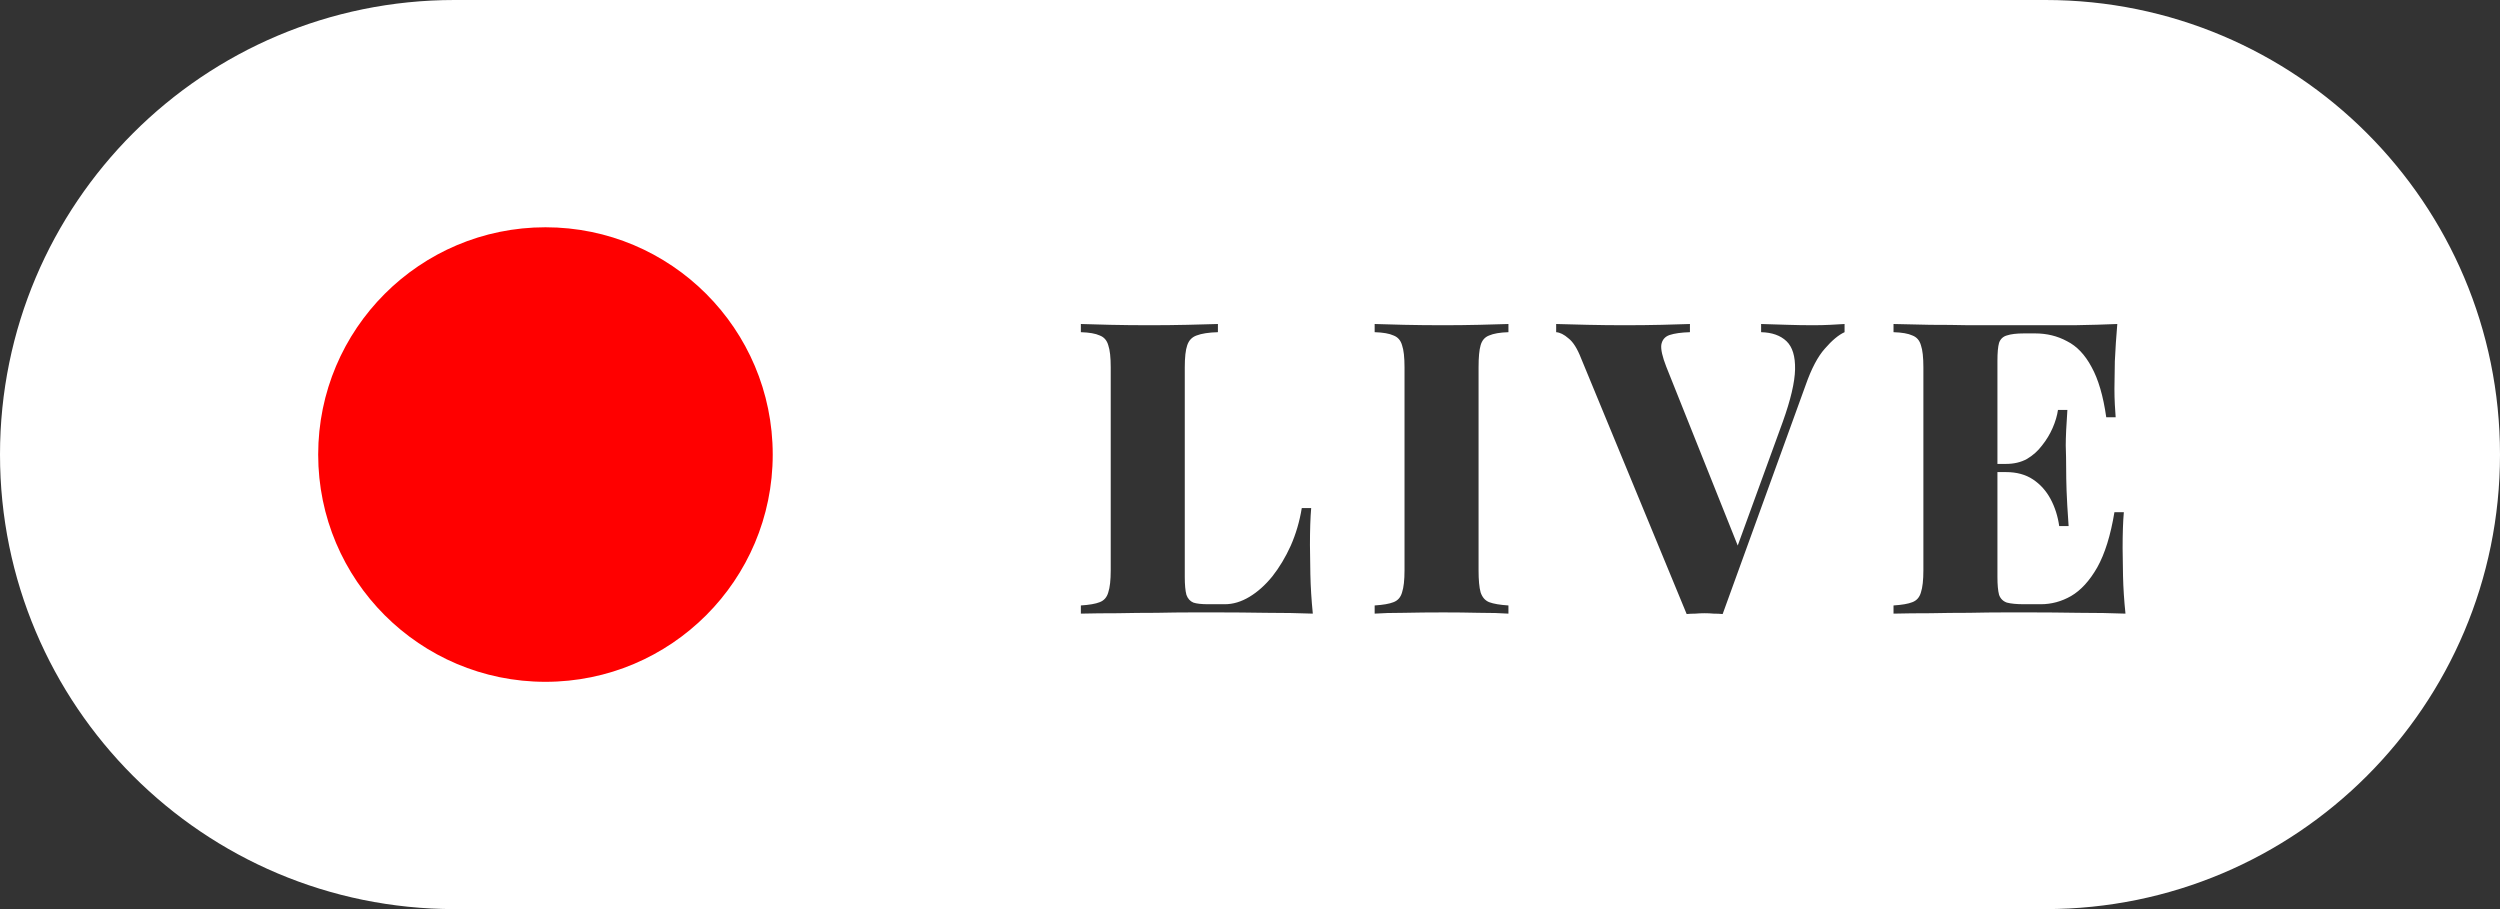 <?xml version="1.0" encoding="UTF-8"?> <svg xmlns="http://www.w3.org/2000/svg" width="110" height="40" viewBox="0 0 110 40" fill="none"><rect x="0" y="0" width="110" height="40" fill="#333333" stroke="none"/> <path fill-rule="evenodd" clip-rule="evenodd" d="M20 0C8.954 0 0 8.954 0 20C0 31.046 8.954 40 20 40H90C101.046 40 110 31.046 110 20C110 8.954 101.046 0 90 0H20ZM53.588 14.616V14.256C53.228 14.268 52.778 14.28 52.238 14.292C51.698 14.304 51.146 14.31 50.582 14.31C49.97 14.31 49.394 14.304 48.854 14.292C48.314 14.28 47.882 14.268 47.558 14.256V14.616C47.93 14.628 48.206 14.676 48.386 14.76C48.578 14.832 48.704 14.976 48.764 15.192C48.836 15.396 48.872 15.72 48.872 16.164V25.092C48.872 25.524 48.836 25.848 48.764 26.064C48.704 26.28 48.578 26.424 48.386 26.496C48.206 26.568 47.93 26.616 47.558 26.64V27C48.062 26.988 48.602 26.982 49.178 26.982C49.754 26.97 50.324 26.964 50.888 26.964C51.452 26.952 51.974 26.946 52.454 26.946H53.642C54.242 26.946 54.926 26.952 55.694 26.964C56.462 26.964 57.152 26.976 57.764 27C57.704 26.4 57.668 25.824 57.656 25.272C57.644 24.708 57.638 24.276 57.638 23.976C57.638 23.316 57.656 22.776 57.692 22.356H57.278C57.182 22.944 57.02 23.496 56.792 24.012C56.564 24.516 56.294 24.966 55.982 25.362C55.67 25.746 55.334 26.046 54.974 26.262C54.614 26.478 54.254 26.586 53.894 26.586H53.156C52.868 26.586 52.652 26.562 52.508 26.514C52.364 26.454 52.262 26.34 52.202 26.172C52.154 25.992 52.13 25.728 52.13 25.38V16.164C52.13 15.72 52.166 15.396 52.238 15.192C52.31 14.976 52.448 14.832 52.652 14.76C52.868 14.676 53.18 14.628 53.588 14.616ZM66.371 14.616V14.256C66.035 14.268 65.603 14.28 65.075 14.292C64.559 14.304 64.037 14.31 63.509 14.31C62.897 14.31 62.321 14.304 61.781 14.292C61.241 14.28 60.809 14.268 60.485 14.256V14.616C60.857 14.628 61.133 14.676 61.313 14.76C61.505 14.832 61.631 14.976 61.691 15.192C61.763 15.396 61.799 15.72 61.799 16.164V25.092C61.799 25.524 61.763 25.848 61.691 26.064C61.631 26.28 61.505 26.424 61.313 26.496C61.133 26.568 60.857 26.616 60.485 26.64V27C60.809 26.976 61.241 26.964 61.781 26.964C62.321 26.952 62.897 26.946 63.509 26.946C64.037 26.946 64.559 26.952 65.075 26.964C65.603 26.964 66.035 26.976 66.371 27V26.64C65.999 26.616 65.717 26.568 65.525 26.496C65.345 26.424 65.219 26.28 65.147 26.064C65.087 25.848 65.057 25.524 65.057 25.092V16.164C65.057 15.72 65.087 15.396 65.147 15.192C65.207 14.976 65.333 14.832 65.525 14.76C65.717 14.676 65.999 14.628 66.371 14.616ZM81.161 14.616V14.256C80.981 14.268 80.771 14.28 80.531 14.292C80.291 14.304 80.045 14.31 79.793 14.31C79.397 14.31 79.019 14.304 78.659 14.292C78.311 14.28 77.921 14.268 77.489 14.256V14.616C77.969 14.628 78.341 14.76 78.605 15.012C78.869 15.264 78.995 15.678 78.983 16.254C78.971 16.818 78.791 17.586 78.443 18.558L76.46 24.004L73.313 16.128C73.145 15.696 73.073 15.378 73.097 15.174C73.133 14.958 73.253 14.814 73.457 14.742C73.673 14.67 73.973 14.628 74.357 14.616V14.256C74.045 14.268 73.631 14.28 73.115 14.292C72.611 14.304 72.065 14.31 71.477 14.31C70.937 14.31 70.397 14.304 69.857 14.292C69.329 14.28 68.867 14.268 68.471 14.256V14.616C68.639 14.628 68.819 14.718 69.011 14.886C69.215 15.042 69.401 15.336 69.569 15.768L74.213 27.018C74.333 27.006 74.459 27 74.591 27C74.735 26.988 74.873 26.982 75.005 26.982C75.137 26.982 75.269 26.988 75.401 27C75.545 27 75.677 27.006 75.797 27.018L79.451 16.938C79.703 16.218 79.985 15.684 80.297 15.336C80.609 14.976 80.897 14.736 81.161 14.616ZM93.053 15.894C93.077 15.366 93.113 14.82 93.161 14.256C92.609 14.28 91.979 14.298 91.271 14.31H89.399H88.193H86.627C86.075 14.298 85.511 14.292 84.935 14.292C84.371 14.28 83.831 14.268 83.315 14.256V14.616C83.687 14.628 83.963 14.676 84.143 14.76C84.335 14.832 84.461 14.976 84.521 15.192C84.593 15.396 84.629 15.72 84.629 16.164V25.092C84.629 25.524 84.593 25.848 84.521 26.064C84.461 26.28 84.335 26.424 84.143 26.496C83.963 26.568 83.687 26.616 83.315 26.64V27C83.819 26.988 84.359 26.982 84.935 26.982C85.511 26.97 86.081 26.964 86.645 26.964C87.209 26.952 87.731 26.946 88.211 26.946H89.399C89.999 26.946 90.683 26.952 91.451 26.964C92.219 26.964 92.909 26.976 93.521 27C93.461 26.424 93.425 25.872 93.413 25.344C93.401 24.816 93.395 24.408 93.395 24.12C93.395 23.472 93.413 22.944 93.449 22.536H93.035C92.867 23.556 92.615 24.366 92.279 24.966C91.943 25.554 91.559 25.974 91.127 26.226C90.707 26.466 90.263 26.586 89.795 26.586H89.057C88.733 26.586 88.481 26.562 88.301 26.514C88.133 26.454 88.019 26.34 87.959 26.172C87.911 25.992 87.887 25.728 87.887 25.38V20.772H88.265C88.733 20.772 89.129 20.88 89.453 21.096C89.777 21.312 90.035 21.6 90.227 21.96C90.419 22.32 90.545 22.716 90.605 23.148H91.019C90.971 22.464 90.941 21.942 90.929 21.582C90.917 21.222 90.911 20.892 90.911 20.592C90.911 20.292 90.905 19.962 90.893 19.602C90.893 19.242 90.917 18.72 90.965 18.036H90.551C90.515 18.288 90.437 18.552 90.317 18.828C90.197 19.104 90.041 19.362 89.849 19.602C89.669 19.842 89.447 20.04 89.183 20.196C88.919 20.34 88.613 20.412 88.265 20.412H87.887V15.876C87.887 15.516 87.911 15.252 87.959 15.084C88.019 14.916 88.133 14.808 88.301 14.76C88.481 14.7 88.733 14.67 89.057 14.67H89.543C90.059 14.67 90.527 14.784 90.947 15.012C91.379 15.228 91.739 15.606 92.027 16.146C92.327 16.686 92.543 17.424 92.675 18.36H93.089C93.077 18.216 93.065 18.03 93.053 17.802C93.041 17.574 93.035 17.34 93.035 17.1C93.035 16.824 93.041 16.422 93.053 15.894Z" fill="white"></path> <circle cx="24" cy="20" r="10" fill="#FF0000"></circle> </svg> 